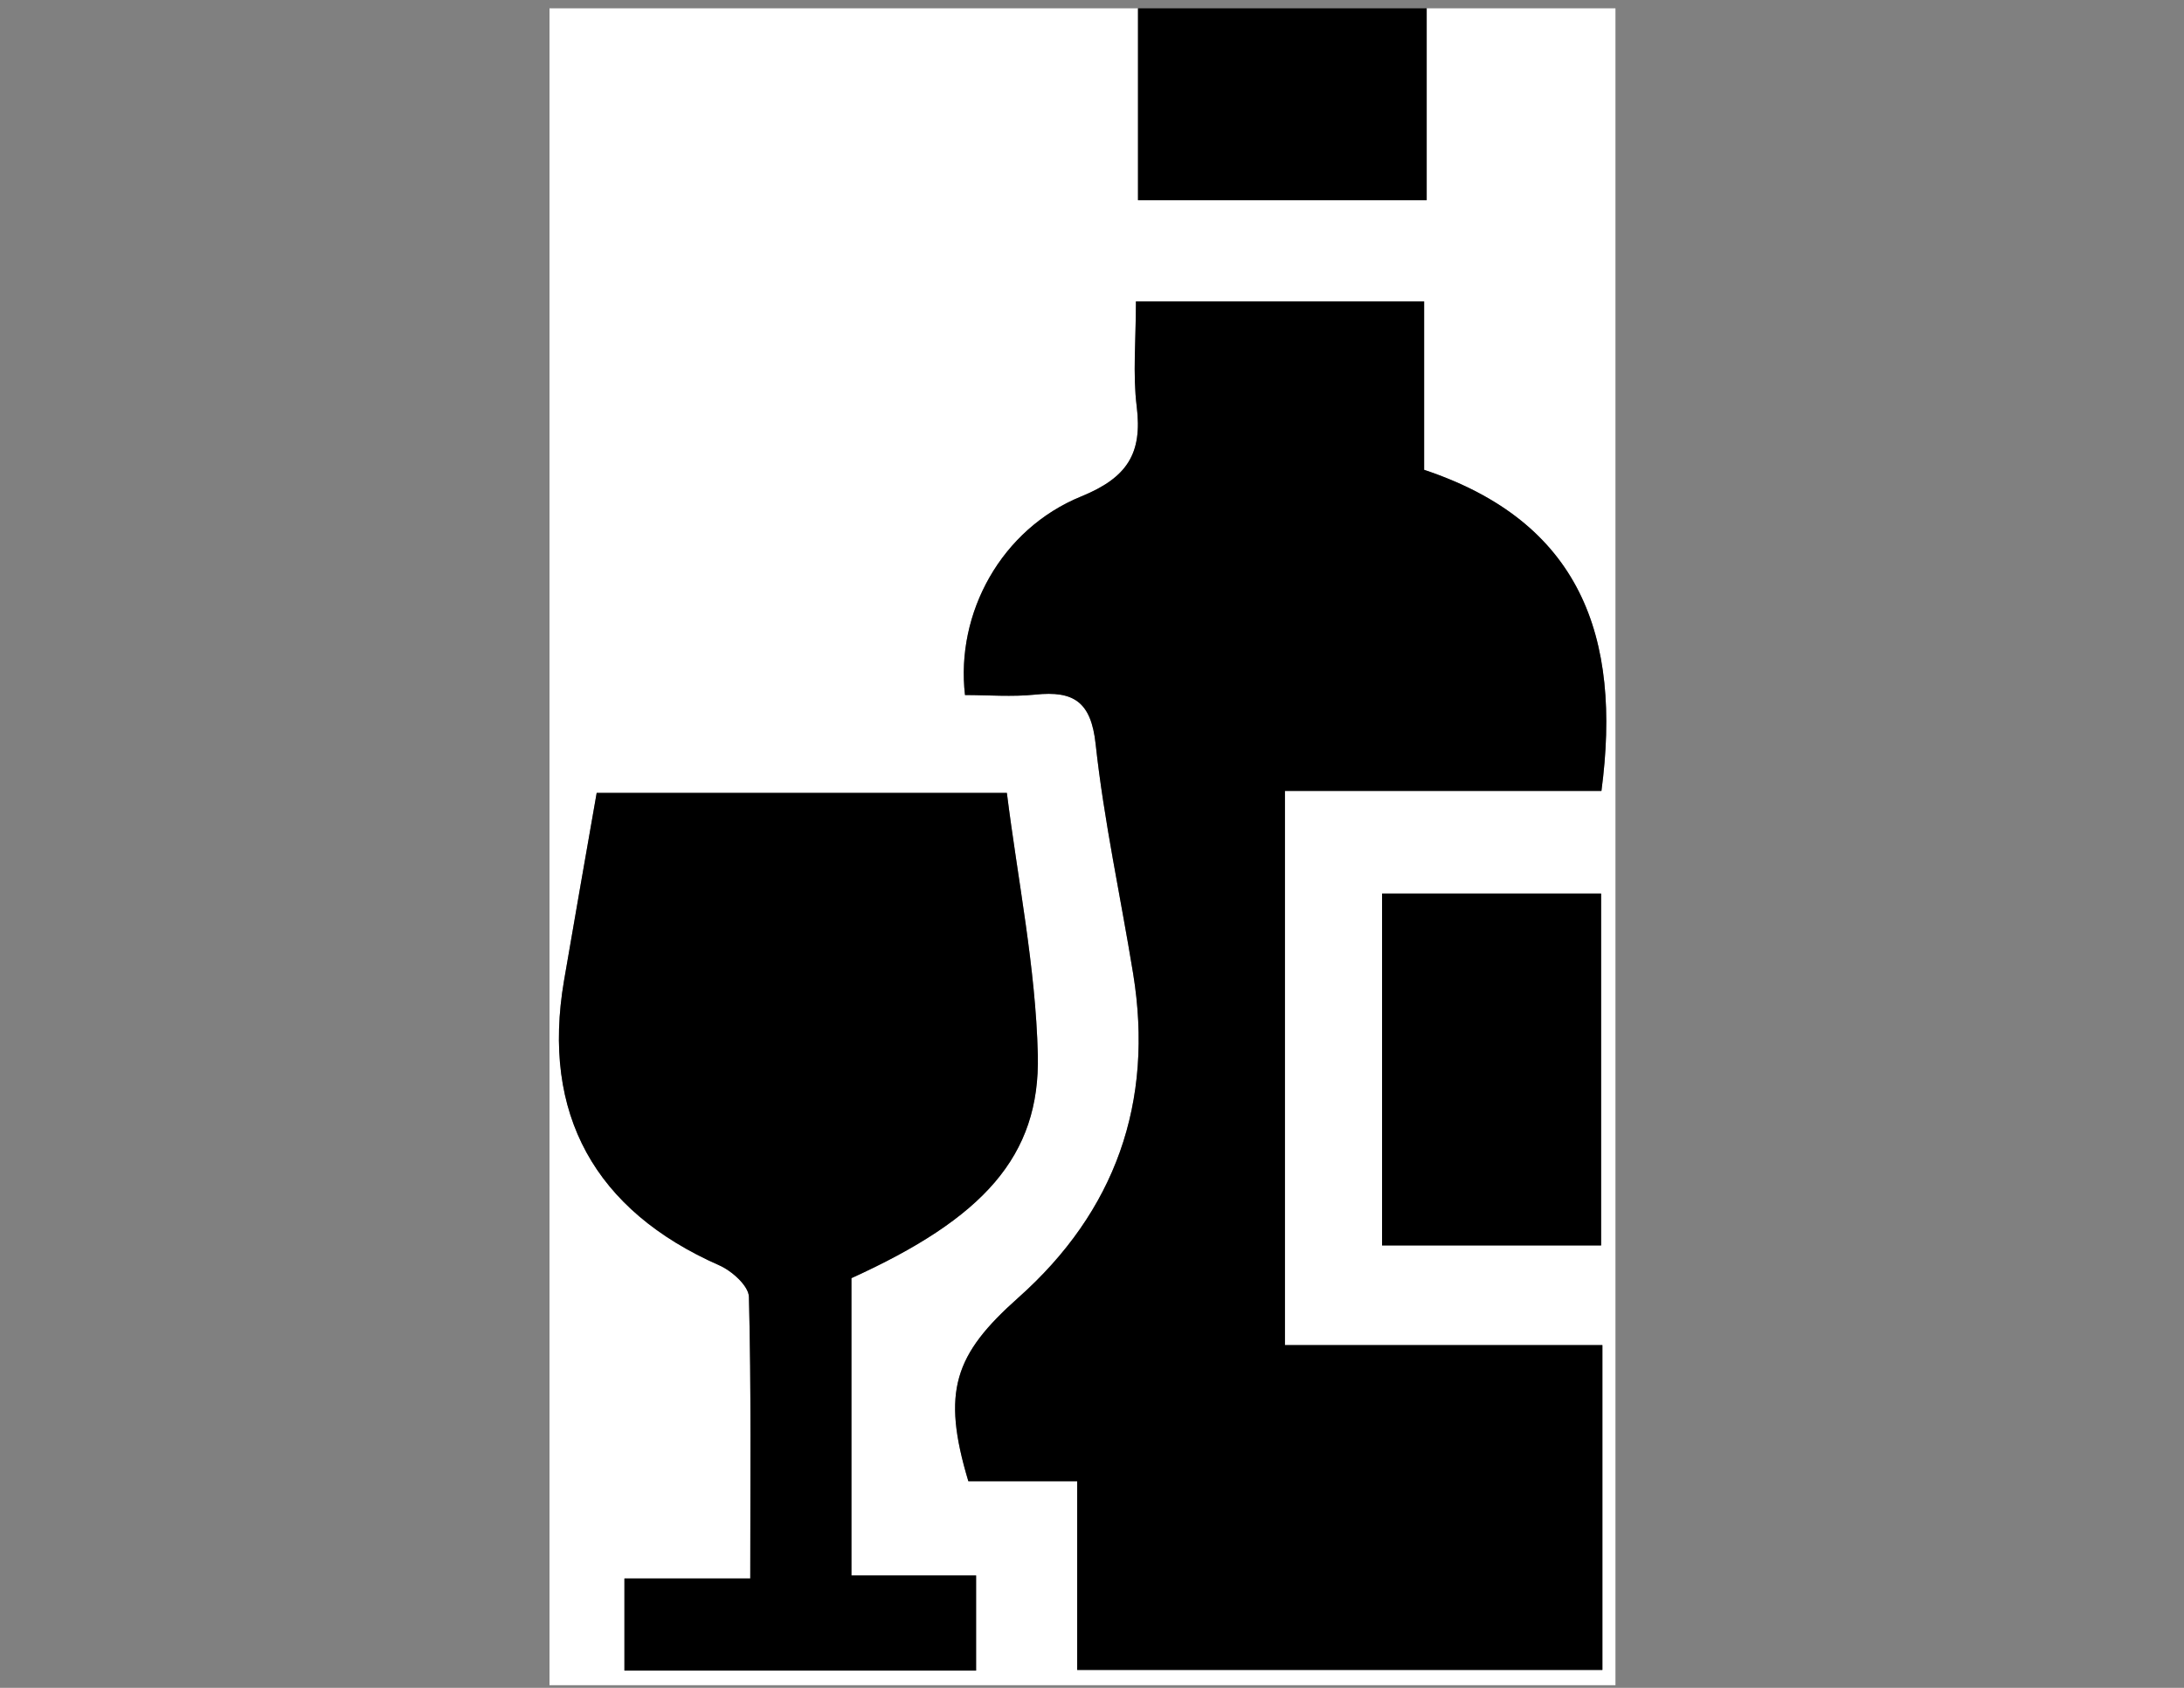 <?xml version="1.0" encoding="utf-8"?>
<!-- Generator: Adobe Illustrator 16.0.0, SVG Export Plug-In . SVG Version: 6.00 Build 0)  -->
<!DOCTYPE svg PUBLIC "-//W3C//DTD SVG 1.1//EN" "http://www.w3.org/Graphics/SVG/1.1/DTD/svg11.dtd">
<svg version="1.1" id="Capa_1" xmlns="http://www.w3.org/2000/svg" xmlns:xlink="http://www.w3.org/1999/xlink" x="0px" y="0px"
	 width="792px" height="612px" viewBox="0 0 792 612" enable-background="new 0 0 792 612" xml:space="preserve">
<rect x="0" y="0" width="792" height="612" fill="#808080" stroke="none"/>
<g id="wLHx5x.tif">
	<g>
		<g>
			<path fill="#FFFFFF" d="M517.373,3.026c22.817,0,45.637,0,68.453,0c0,202.674,0,405.354,0,608.027
				c-128.853,0-257.706,0-386.559,0c0-202.674,0-405.354,0-608.027c71.137,0,142.276,0,213.413,0c0,23.098,0,46.196,0,69.566
				c36.103,0,69.867,0,104.693,0C517.373,48.436,517.373,25.731,517.373,3.026z M411.933,109.272
				c0,14.172-1.184,26.334,0.283,38.167c2.107,17.023-3.45,25.768-20.141,32.571c-28.987,11.816-45.578,42.284-42.133,72.008
				c8.358,0,17.026,0.72,25.53-0.161c13.82-1.435,20.175,2.528,21.842,17.9c3.026,27.907,9.076,55.486,13.598,83.244
				c7.615,46.747-6.471,86.271-41.65,117.544c-23.132,20.562-27.91,33.939-18.101,66.546c11.785,0,24.251,0,39.469,0
				c0,24.306,0,46.634,0,68.41c65.51,0,128.173,0,190.458,0c0-39.476,0-77.415,0-117.783c-39.016,0-76.839,0-115.123,0
				c0-67.855,0-133.25,0-200.934c38.975,0,76.882,0,114.777,0c7.443-56.051-7.66-97.56-64.301-116.431c0-20.908,0-40.711,0-61.081
				C481.375,109.272,448.11,109.272,411.933,109.272z M216.378,287.496c-4.07,23.363-8.034,45.722-11.852,68.109
				c-8.236,48.292,11.164,83.321,56.342,103.215c4.53,1.993,10.613,7.436,10.717,11.411c0.859,33.256,0.488,66.542,0.488,102.122
				c-16.85,0-31.175,0-45.634,0c0,12.744,0,23.102,0,33.385c43.371,0,85.276,0,127.528,0c0-11.651,0-21.978,0-34.479
				c-15.66,0-30.033,0-45.206,0c0-37.479,0-72.759,0-107.808c47.577-21.615,68.497-44.054,67.592-81.056
				c-0.774-31.671-7.257-63.204-11.227-94.9C314.161,287.496,266.658,287.496,216.378,287.496z M501.189,451.596
				c27.666,0,53.361,0,79.433,0c0-43.393,0-85.559,0-127.603c-27.396,0-53.053,0-79.433,0
				C501.189,366.815,501.189,408.077,501.189,451.596z"/>
			<path fill-rule="evenodd" clip-rule="evenodd" d="M517.373,3.026c0,22.705,0,45.41,0,69.566c-34.826,0-68.591,0-104.693,0
				c0-23.37,0-46.468,0-69.566C447.577,3.026,482.477,3.026,517.373,3.026z"/>
			<path fill-rule="evenodd" clip-rule="evenodd" d="M411.933,109.272c36.178,0,69.442,0,104.509,0c0,20.37,0,40.172,0,61.081
				c56.641,18.871,71.744,60.38,64.301,116.431c-37.896,0-75.803,0-114.777,0c0,67.684,0,133.078,0,200.934
				c38.284,0,76.107,0,115.123,0c0,40.368,0,78.308,0,117.783c-62.285,0-124.948,0-190.458,0c0-21.776,0-44.104,0-68.41
				c-15.218,0-27.684,0-39.469,0c-9.809-32.606-5.031-45.983,18.101-66.546c35.18-31.273,49.266-70.797,41.65-117.544
				c-4.521-27.758-10.571-55.336-13.598-83.244c-1.667-15.372-8.021-19.335-21.842-17.9c-8.504,0.881-17.172,0.161-25.53,0.161
				c-3.445-29.724,13.146-60.191,42.133-72.008c16.69-6.803,22.248-15.548,20.141-32.571
				C410.749,135.607,411.933,123.445,411.933,109.272z"/>
			<path fill-rule="evenodd" clip-rule="evenodd" d="M216.378,287.496c50.28,0,97.782,0,148.749,0
				c3.97,31.696,10.452,63.229,11.227,94.9c0.904,37.002-20.016,59.44-67.592,81.056c0,35.049,0,70.329,0,107.808
				c15.173,0,29.545,0,45.206,0c0,12.501,0,22.827,0,34.479c-42.252,0-84.157,0-127.528,0c0-10.283,0-20.641,0-33.385
				c14.459,0,28.784,0,45.634,0c0-35.58,0.372-68.866-0.488-102.122c-0.104-3.976-6.188-9.418-10.717-11.411
				c-45.178-19.894-64.578-54.923-56.342-103.215C208.345,333.218,212.308,310.858,216.378,287.496z"/>
			<path fill-rule="evenodd" clip-rule="evenodd" d="M501.189,451.596c0-43.519,0-84.78,0-127.603c26.38,0,52.036,0,79.433,0
				c0,42.044,0,84.21,0,127.603C554.551,451.596,528.855,451.596,501.189,451.596z"/>
		</g>
	</g>
</g>
</svg>

